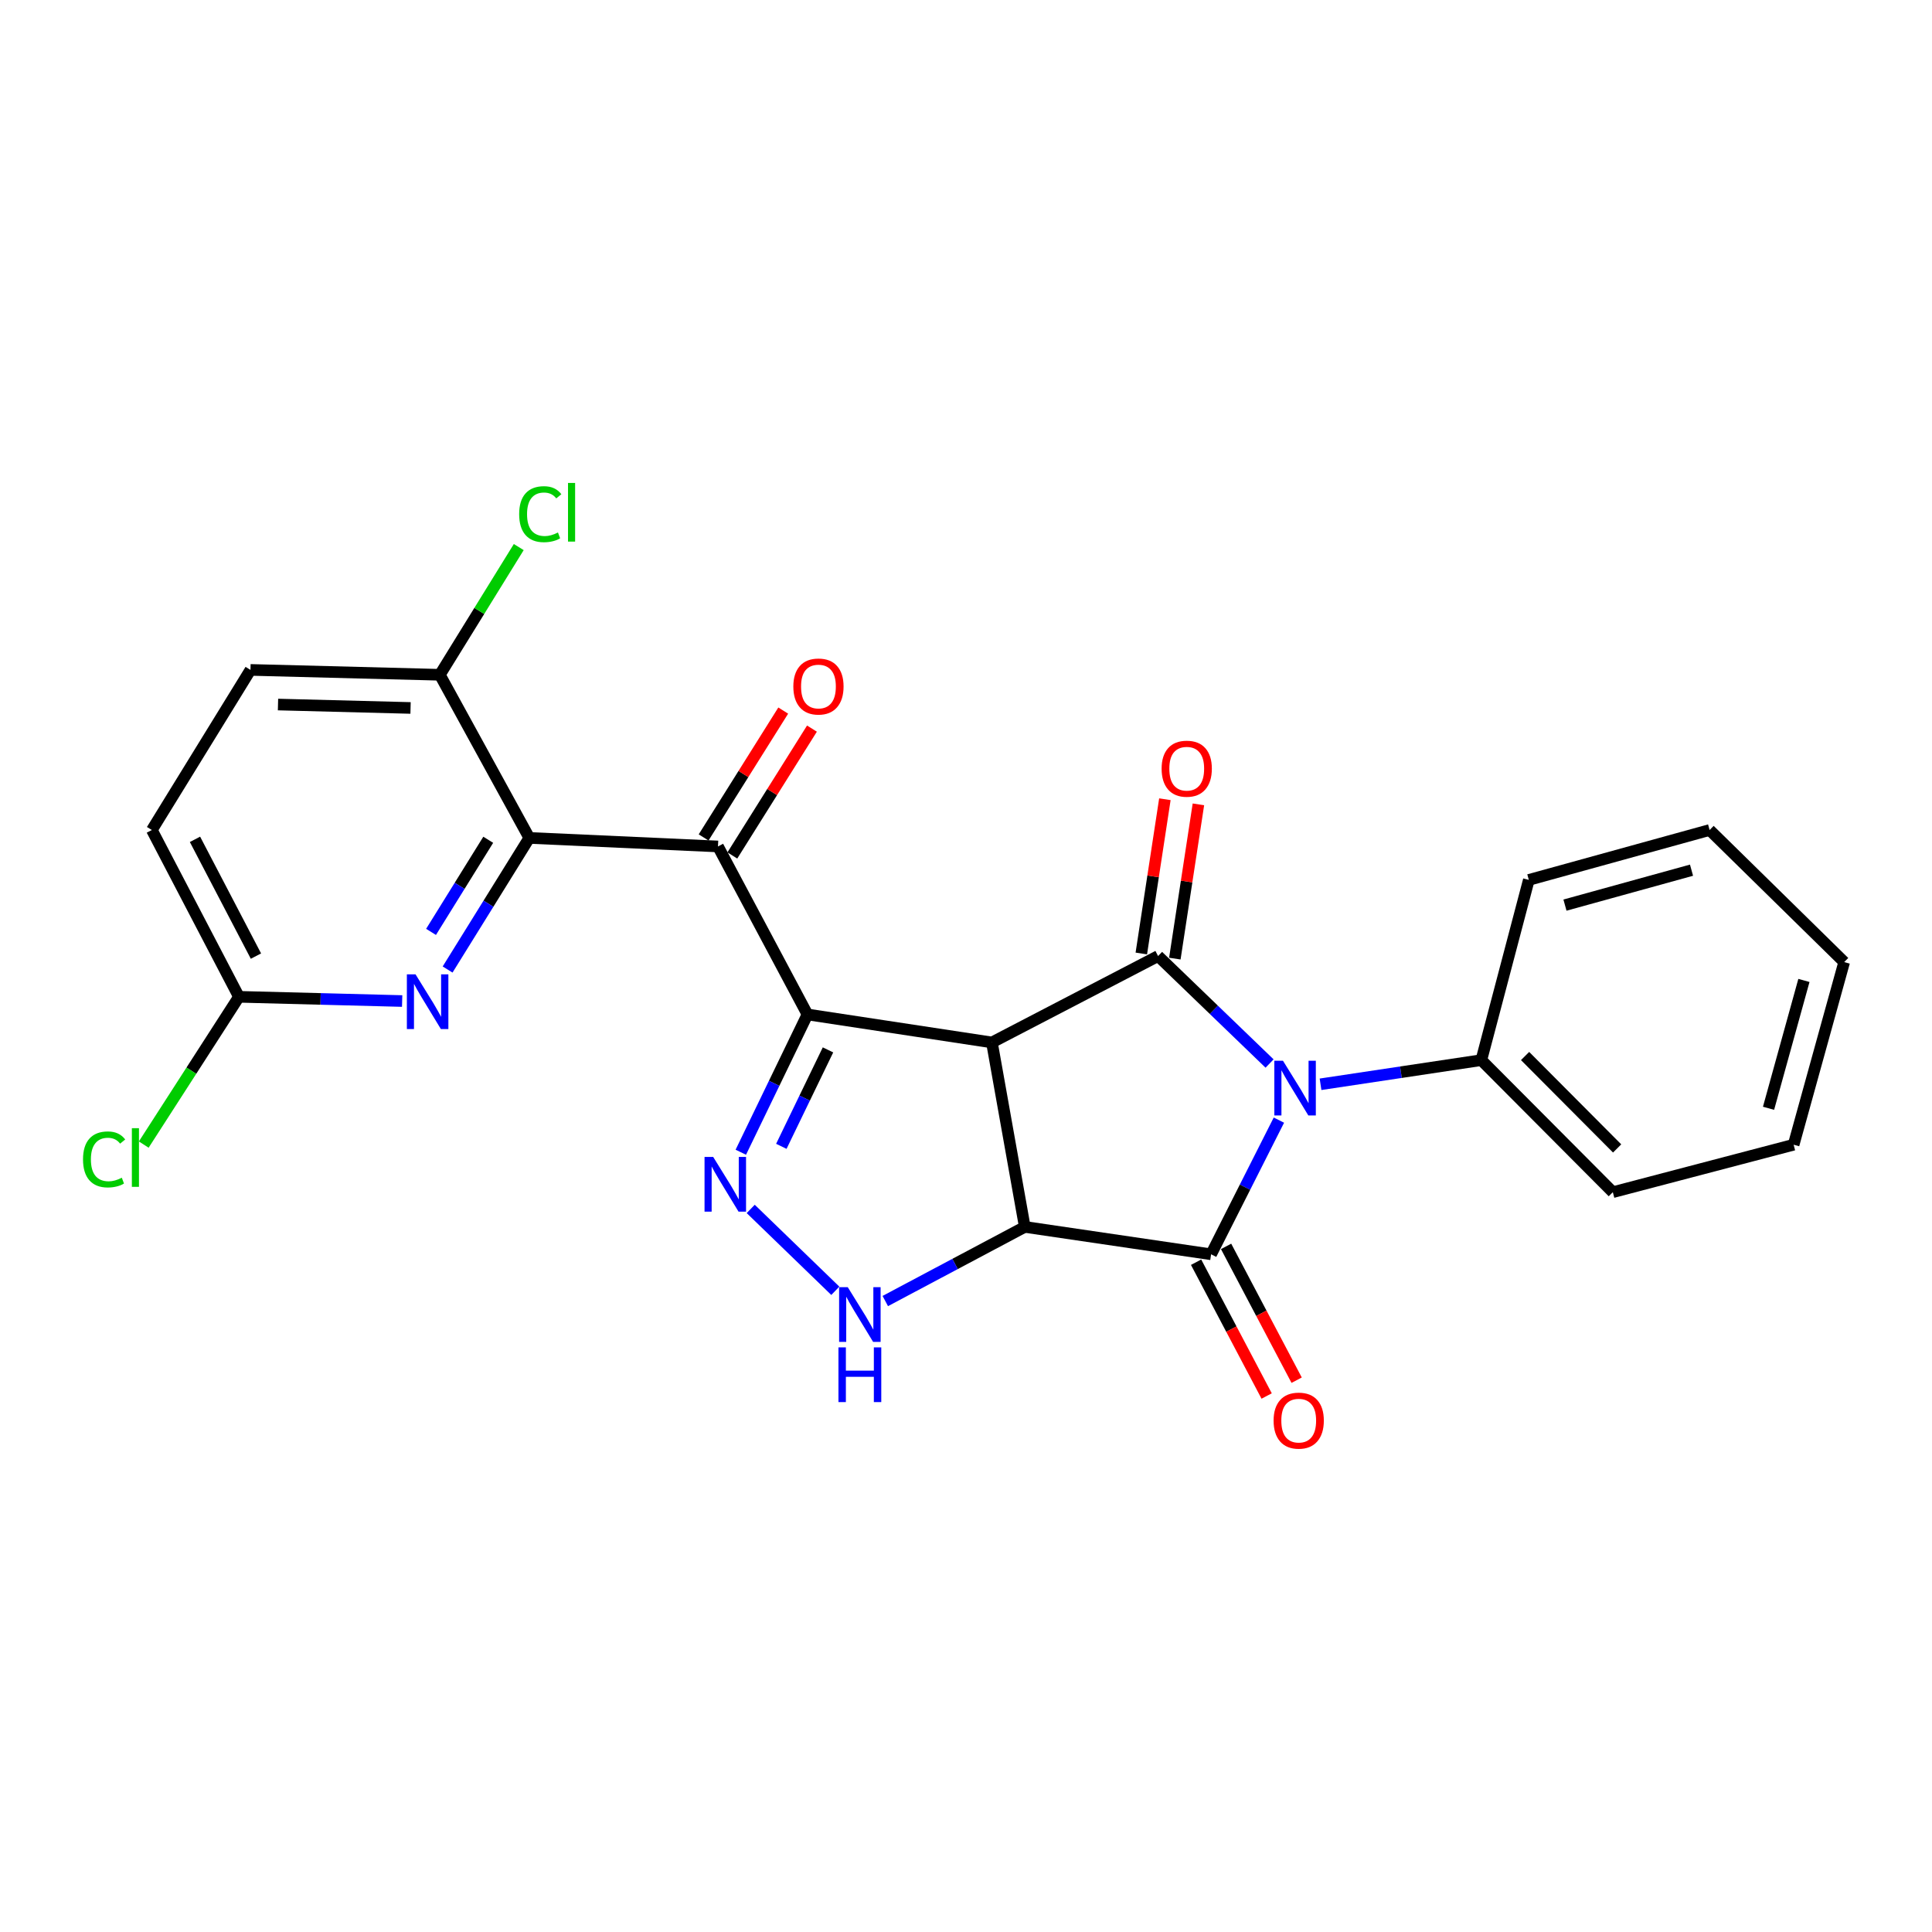 <?xml version='1.0' encoding='iso-8859-1'?>
<svg version='1.1' baseProfile='full'
              xmlns='http://www.w3.org/2000/svg'
                      xmlns:rdkit='http://www.rdkit.org/xml'
                      xmlns:xlink='http://www.w3.org/1999/xlink'
                  xml:space='preserve'
width='1000px' height='1000px' viewBox='0 0 1000 1000'>
<!-- END OF HEADER -->
<rect style='opacity:1.0;fill:#FFFFFF;stroke:none' width='1000' height='1000' x='0' y='0'> </rect>
<path class='bond-0' d='M 513.411,539.567 L 530.427,635.043' style='fill:none;fill-rule:evenodd;stroke:#000000;stroke-width:6px;stroke-linecap:butt;stroke-linejoin:miter;stroke-opacity:1' />
<path class='bond-1' d='M 513.411,539.567 L 417.944,525.076' style='fill:none;fill-rule:evenodd;stroke:#000000;stroke-width:6px;stroke-linecap:butt;stroke-linejoin:miter;stroke-opacity:1' />
<path class='bond-3' d='M 513.411,539.567 L 599.418,494.847' style='fill:none;fill-rule:evenodd;stroke:#000000;stroke-width:6px;stroke-linecap:butt;stroke-linejoin:miter;stroke-opacity:1' />
<path class='bond-4' d='M 530.427,635.043 L 626.859,649.222' style='fill:none;fill-rule:evenodd;stroke:#000000;stroke-width:6px;stroke-linecap:butt;stroke-linejoin:miter;stroke-opacity:1' />
<path class='bond-7' d='M 530.427,635.043 L 494.323,654.229' style='fill:none;fill-rule:evenodd;stroke:#000000;stroke-width:6px;stroke-linecap:butt;stroke-linejoin:miter;stroke-opacity:1' />
<path class='bond-7' d='M 494.323,654.229 L 458.22,673.415' style='fill:none;fill-rule:evenodd;stroke:#0000FF;stroke-width:6px;stroke-linecap:butt;stroke-linejoin:miter;stroke-opacity:1' />
<path class='bond-5' d='M 417.944,525.076 L 400.692,560.735' style='fill:none;fill-rule:evenodd;stroke:#000000;stroke-width:6px;stroke-linecap:butt;stroke-linejoin:miter;stroke-opacity:1' />
<path class='bond-5' d='M 400.692,560.735 L 383.44,596.394' style='fill:none;fill-rule:evenodd;stroke:#0000FF;stroke-width:6px;stroke-linecap:butt;stroke-linejoin:miter;stroke-opacity:1' />
<path class='bond-5' d='M 428.569,543.418 L 416.493,568.379' style='fill:none;fill-rule:evenodd;stroke:#000000;stroke-width:6px;stroke-linecap:butt;stroke-linejoin:miter;stroke-opacity:1' />
<path class='bond-5' d='M 416.493,568.379 L 404.417,593.34' style='fill:none;fill-rule:evenodd;stroke:#0000FF;stroke-width:6px;stroke-linecap:butt;stroke-linejoin:miter;stroke-opacity:1' />
<path class='bond-6' d='M 417.944,525.076 L 371.625,438.123' style='fill:none;fill-rule:evenodd;stroke:#000000;stroke-width:6px;stroke-linecap:butt;stroke-linejoin:miter;stroke-opacity:1' />
<path class='bond-2' d='M 657.128,550.478 L 628.273,522.662' style='fill:none;fill-rule:evenodd;stroke:#0000FF;stroke-width:6px;stroke-linecap:butt;stroke-linejoin:miter;stroke-opacity:1' />
<path class='bond-2' d='M 628.273,522.662 L 599.418,494.847' style='fill:none;fill-rule:evenodd;stroke:#000000;stroke-width:6px;stroke-linecap:butt;stroke-linejoin:miter;stroke-opacity:1' />
<path class='bond-10' d='M 683.508,561.225 L 725.12,554.974' style='fill:none;fill-rule:evenodd;stroke:#0000FF;stroke-width:6px;stroke-linecap:butt;stroke-linejoin:miter;stroke-opacity:1' />
<path class='bond-10' d='M 725.12,554.974 L 766.733,548.724' style='fill:none;fill-rule:evenodd;stroke:#000000;stroke-width:6px;stroke-linecap:butt;stroke-linejoin:miter;stroke-opacity:1' />
<path class='bond-26' d='M 661.957,579.774 L 644.408,614.498' style='fill:none;fill-rule:evenodd;stroke:#0000FF;stroke-width:6px;stroke-linecap:butt;stroke-linejoin:miter;stroke-opacity:1' />
<path class='bond-26' d='M 644.408,614.498 L 626.859,649.222' style='fill:none;fill-rule:evenodd;stroke:#000000;stroke-width:6px;stroke-linecap:butt;stroke-linejoin:miter;stroke-opacity:1' />
<path class='bond-11' d='M 608.094,496.173 L 614.194,456.252' style='fill:none;fill-rule:evenodd;stroke:#000000;stroke-width:6px;stroke-linecap:butt;stroke-linejoin:miter;stroke-opacity:1' />
<path class='bond-11' d='M 614.194,456.252 L 620.295,416.331' style='fill:none;fill-rule:evenodd;stroke:#FF0000;stroke-width:6px;stroke-linecap:butt;stroke-linejoin:miter;stroke-opacity:1' />
<path class='bond-11' d='M 590.743,493.521 L 596.843,453.601' style='fill:none;fill-rule:evenodd;stroke:#000000;stroke-width:6px;stroke-linecap:butt;stroke-linejoin:miter;stroke-opacity:1' />
<path class='bond-11' d='M 596.843,453.601 L 602.944,413.68' style='fill:none;fill-rule:evenodd;stroke:#FF0000;stroke-width:6px;stroke-linecap:butt;stroke-linejoin:miter;stroke-opacity:1' />
<path class='bond-12' d='M 619.096,653.315 L 637.356,687.944' style='fill:none;fill-rule:evenodd;stroke:#000000;stroke-width:6px;stroke-linecap:butt;stroke-linejoin:miter;stroke-opacity:1' />
<path class='bond-12' d='M 637.356,687.944 L 655.616,722.572' style='fill:none;fill-rule:evenodd;stroke:#FF0000;stroke-width:6px;stroke-linecap:butt;stroke-linejoin:miter;stroke-opacity:1' />
<path class='bond-12' d='M 634.622,645.128 L 652.882,679.756' style='fill:none;fill-rule:evenodd;stroke:#000000;stroke-width:6px;stroke-linecap:butt;stroke-linejoin:miter;stroke-opacity:1' />
<path class='bond-12' d='M 652.882,679.756 L 671.142,714.385' style='fill:none;fill-rule:evenodd;stroke:#FF0000;stroke-width:6px;stroke-linecap:butt;stroke-linejoin:miter;stroke-opacity:1' />
<path class='bond-25' d='M 388.572,625.735 L 432.358,668.111' style='fill:none;fill-rule:evenodd;stroke:#0000FF;stroke-width:6px;stroke-linecap:butt;stroke-linejoin:miter;stroke-opacity:1' />
<path class='bond-8' d='M 371.625,438.123 L 273.964,433.706' style='fill:none;fill-rule:evenodd;stroke:#000000;stroke-width:6px;stroke-linecap:butt;stroke-linejoin:miter;stroke-opacity:1' />
<path class='bond-15' d='M 379.059,442.788 L 399.662,409.957' style='fill:none;fill-rule:evenodd;stroke:#000000;stroke-width:6px;stroke-linecap:butt;stroke-linejoin:miter;stroke-opacity:1' />
<path class='bond-15' d='M 399.662,409.957 L 420.265,377.126' style='fill:none;fill-rule:evenodd;stroke:#FF0000;stroke-width:6px;stroke-linecap:butt;stroke-linejoin:miter;stroke-opacity:1' />
<path class='bond-15' d='M 364.191,433.458 L 384.795,400.627' style='fill:none;fill-rule:evenodd;stroke:#000000;stroke-width:6px;stroke-linecap:butt;stroke-linejoin:miter;stroke-opacity:1' />
<path class='bond-15' d='M 384.795,400.627 L 405.398,367.796' style='fill:none;fill-rule:evenodd;stroke:#FF0000;stroke-width:6px;stroke-linecap:butt;stroke-linejoin:miter;stroke-opacity:1' />
<path class='bond-9' d='M 273.964,433.706 L 252.82,467.763' style='fill:none;fill-rule:evenodd;stroke:#000000;stroke-width:6px;stroke-linecap:butt;stroke-linejoin:miter;stroke-opacity:1' />
<path class='bond-9' d='M 252.82,467.763 L 231.676,501.82' style='fill:none;fill-rule:evenodd;stroke:#0000FF;stroke-width:6px;stroke-linecap:butt;stroke-linejoin:miter;stroke-opacity:1' />
<path class='bond-9' d='M 252.709,434.665 L 237.908,458.505' style='fill:none;fill-rule:evenodd;stroke:#000000;stroke-width:6px;stroke-linecap:butt;stroke-linejoin:miter;stroke-opacity:1' />
<path class='bond-9' d='M 237.908,458.505 L 223.107,482.345' style='fill:none;fill-rule:evenodd;stroke:#0000FF;stroke-width:6px;stroke-linecap:butt;stroke-linejoin:miter;stroke-opacity:1' />
<path class='bond-13' d='M 273.964,433.706 L 227.655,349.268' style='fill:none;fill-rule:evenodd;stroke:#000000;stroke-width:6px;stroke-linecap:butt;stroke-linejoin:miter;stroke-opacity:1' />
<path class='bond-14' d='M 208.154,518.134 L 165.915,517.041' style='fill:none;fill-rule:evenodd;stroke:#0000FF;stroke-width:6px;stroke-linecap:butt;stroke-linejoin:miter;stroke-opacity:1' />
<path class='bond-14' d='M 165.915,517.041 L 123.676,515.949' style='fill:none;fill-rule:evenodd;stroke:#000000;stroke-width:6px;stroke-linecap:butt;stroke-linejoin:miter;stroke-opacity:1' />
<path class='bond-20' d='M 766.733,548.724 L 834.798,617.071' style='fill:none;fill-rule:evenodd;stroke:#000000;stroke-width:6px;stroke-linecap:butt;stroke-linejoin:miter;stroke-opacity:1' />
<path class='bond-20' d='M 789.38,546.59 L 837.025,594.433' style='fill:none;fill-rule:evenodd;stroke:#000000;stroke-width:6px;stroke-linecap:butt;stroke-linejoin:miter;stroke-opacity:1' />
<path class='bond-21' d='M 766.733,548.724 L 791.316,455.441' style='fill:none;fill-rule:evenodd;stroke:#000000;stroke-width:6px;stroke-linecap:butt;stroke-linejoin:miter;stroke-opacity:1' />
<path class='bond-16' d='M 227.655,349.268 L 129.643,346.742' style='fill:none;fill-rule:evenodd;stroke:#000000;stroke-width:6px;stroke-linecap:butt;stroke-linejoin:miter;stroke-opacity:1' />
<path class='bond-16' d='M 212.501,366.436 L 143.893,364.668' style='fill:none;fill-rule:evenodd;stroke:#000000;stroke-width:6px;stroke-linecap:butt;stroke-linejoin:miter;stroke-opacity:1' />
<path class='bond-19' d='M 227.655,349.268 L 248.081,316.216' style='fill:none;fill-rule:evenodd;stroke:#000000;stroke-width:6px;stroke-linecap:butt;stroke-linejoin:miter;stroke-opacity:1' />
<path class='bond-19' d='M 248.081,316.216 L 268.508,283.164' style='fill:none;fill-rule:evenodd;stroke:#00CC00;stroke-width:6px;stroke-linecap:butt;stroke-linejoin:miter;stroke-opacity:1' />
<path class='bond-18' d='M 123.676,515.949 L 99.04,554.191' style='fill:none;fill-rule:evenodd;stroke:#000000;stroke-width:6px;stroke-linecap:butt;stroke-linejoin:miter;stroke-opacity:1' />
<path class='bond-18' d='M 99.04,554.191 L 74.405,592.433' style='fill:none;fill-rule:evenodd;stroke:#00CC00;stroke-width:6px;stroke-linecap:butt;stroke-linejoin:miter;stroke-opacity:1' />
<path class='bond-28' d='M 123.676,515.949 L 78.604,429.61' style='fill:none;fill-rule:evenodd;stroke:#000000;stroke-width:6px;stroke-linecap:butt;stroke-linejoin:miter;stroke-opacity:1' />
<path class='bond-28' d='M 132.475,494.876 L 100.925,434.438' style='fill:none;fill-rule:evenodd;stroke:#000000;stroke-width:6px;stroke-linecap:butt;stroke-linejoin:miter;stroke-opacity:1' />
<path class='bond-17' d='M 129.643,346.742 L 78.604,429.61' style='fill:none;fill-rule:evenodd;stroke:#000000;stroke-width:6px;stroke-linecap:butt;stroke-linejoin:miter;stroke-opacity:1' />
<path class='bond-23' d='M 834.798,617.071 L 928.382,592.507' style='fill:none;fill-rule:evenodd;stroke:#000000;stroke-width:6px;stroke-linecap:butt;stroke-linejoin:miter;stroke-opacity:1' />
<path class='bond-22' d='M 791.316,455.441 L 884.891,429.61' style='fill:none;fill-rule:evenodd;stroke:#000000;stroke-width:6px;stroke-linecap:butt;stroke-linejoin:miter;stroke-opacity:1' />
<path class='bond-22' d='M 810.023,468.486 L 875.526,450.404' style='fill:none;fill-rule:evenodd;stroke:#000000;stroke-width:6px;stroke-linecap:butt;stroke-linejoin:miter;stroke-opacity:1' />
<path class='bond-24' d='M 884.891,429.61 L 954.545,497.977' style='fill:none;fill-rule:evenodd;stroke:#000000;stroke-width:6px;stroke-linecap:butt;stroke-linejoin:miter;stroke-opacity:1' />
<path class='bond-27' d='M 928.382,592.507 L 954.545,497.977' style='fill:none;fill-rule:evenodd;stroke:#000000;stroke-width:6px;stroke-linecap:butt;stroke-linejoin:miter;stroke-opacity:1' />
<path class='bond-27' d='M 915.39,573.646 L 933.704,507.475' style='fill:none;fill-rule:evenodd;stroke:#000000;stroke-width:6px;stroke-linecap:butt;stroke-linejoin:miter;stroke-opacity:1' />
<path  class='atom-3' d='M 664.07 549.044
L 673.35 564.044
Q 674.27 565.524, 675.75 568.204
Q 677.23 570.884, 677.31 571.044
L 677.31 549.044
L 681.07 549.044
L 681.07 577.364
L 677.19 577.364
L 667.23 560.964
Q 666.07 559.044, 664.83 556.844
Q 663.63 554.644, 663.27 553.964
L 663.27 577.364
L 659.59 577.364
L 659.59 549.044
L 664.07 549.044
' fill='#0000FF'/>
<path  class='atom-6' d='M 369.148 598.835
L 378.428 613.835
Q 379.348 615.315, 380.828 617.995
Q 382.308 620.675, 382.388 620.835
L 382.388 598.835
L 386.148 598.835
L 386.148 627.155
L 382.268 627.155
L 372.308 610.755
Q 371.148 608.835, 369.908 606.635
Q 368.708 604.435, 368.348 603.755
L 368.348 627.155
L 364.668 627.155
L 364.668 598.835
L 369.148 598.835
' fill='#0000FF'/>
<path  class='atom-8' d='M 438.803 666.247
L 448.083 681.247
Q 449.003 682.727, 450.483 685.407
Q 451.963 688.087, 452.043 688.247
L 452.043 666.247
L 455.803 666.247
L 455.803 694.567
L 451.923 694.567
L 441.963 678.167
Q 440.803 676.247, 439.563 674.047
Q 438.363 671.847, 438.003 671.167
L 438.003 694.567
L 434.323 694.567
L 434.323 666.247
L 438.803 666.247
' fill='#0000FF'/>
<path  class='atom-8' d='M 433.983 697.399
L 437.823 697.399
L 437.823 709.439
L 452.303 709.439
L 452.303 697.399
L 456.143 697.399
L 456.143 725.719
L 452.303 725.719
L 452.303 712.639
L 437.823 712.639
L 437.823 725.719
L 433.983 725.719
L 433.983 697.399
' fill='#0000FF'/>
<path  class='atom-10' d='M 215.076 504.315
L 224.356 519.315
Q 225.276 520.795, 226.756 523.475
Q 228.236 526.155, 228.316 526.315
L 228.316 504.315
L 232.076 504.315
L 232.076 532.635
L 228.196 532.635
L 218.236 516.235
Q 217.076 514.315, 215.836 512.115
Q 214.636 509.915, 214.276 509.235
L 214.276 532.635
L 210.596 532.635
L 210.596 504.315
L 215.076 504.315
' fill='#0000FF'/>
<path  class='atom-12' d='M 601.25 397.871
Q 601.25 391.071, 604.61 387.271
Q 607.97 383.471, 614.25 383.471
Q 620.53 383.471, 623.89 387.271
Q 627.25 391.071, 627.25 397.871
Q 627.25 404.751, 623.85 408.671
Q 620.45 412.551, 614.25 412.551
Q 608.01 412.551, 604.61 408.671
Q 601.25 404.791, 601.25 397.871
M 614.25 409.351
Q 618.57 409.351, 620.89 406.471
Q 623.25 403.551, 623.25 397.871
Q 623.25 392.311, 620.89 389.511
Q 618.57 386.671, 614.25 386.671
Q 609.93 386.671, 607.57 389.471
Q 605.25 392.271, 605.25 397.871
Q 605.25 403.591, 607.57 406.471
Q 609.93 409.351, 614.25 409.351
' fill='#FF0000'/>
<path  class='atom-13' d='M 659.213 735.309
Q 659.213 728.509, 662.573 724.709
Q 665.933 720.909, 672.213 720.909
Q 678.493 720.909, 681.853 724.709
Q 685.213 728.509, 685.213 735.309
Q 685.213 742.189, 681.813 746.109
Q 678.413 749.989, 672.213 749.989
Q 665.973 749.989, 662.573 746.109
Q 659.213 742.229, 659.213 735.309
M 672.213 746.789
Q 676.533 746.789, 678.853 743.909
Q 681.213 740.989, 681.213 735.309
Q 681.213 729.749, 678.853 726.949
Q 676.533 724.109, 672.213 724.109
Q 667.893 724.109, 665.533 726.909
Q 663.213 729.709, 663.213 735.309
Q 663.213 741.029, 665.533 743.909
Q 667.893 746.789, 672.213 746.789
' fill='#FF0000'/>
<path  class='atom-16' d='M 410.629 355.335
Q 410.629 348.535, 413.989 344.735
Q 417.349 340.935, 423.629 340.935
Q 429.909 340.935, 433.269 344.735
Q 436.629 348.535, 436.629 355.335
Q 436.629 362.215, 433.229 366.135
Q 429.829 370.015, 423.629 370.015
Q 417.389 370.015, 413.989 366.135
Q 410.629 362.255, 410.629 355.335
M 423.629 366.815
Q 427.949 366.815, 430.269 363.935
Q 432.629 361.015, 432.629 355.335
Q 432.629 349.775, 430.269 346.975
Q 427.949 344.135, 423.629 344.135
Q 419.309 344.135, 416.949 346.935
Q 414.629 349.735, 414.629 355.335
Q 414.629 361.055, 416.949 363.935
Q 419.309 366.815, 423.629 366.815
' fill='#FF0000'/>
<path  class='atom-19' d='M 42.971 600.109
Q 42.971 593.069, 46.251 589.389
Q 49.571 585.669, 55.851 585.669
Q 61.691 585.669, 64.811 589.789
L 62.171 591.949
Q 59.891 588.949, 55.851 588.949
Q 51.571 588.949, 49.291 591.829
Q 47.051 594.669, 47.051 600.109
Q 47.051 605.709, 49.371 608.589
Q 51.731 611.469, 56.291 611.469
Q 59.411 611.469, 63.051 609.589
L 64.171 612.589
Q 62.691 613.549, 60.451 614.109
Q 58.211 614.669, 55.731 614.669
Q 49.571 614.669, 46.251 610.909
Q 42.971 607.149, 42.971 600.109
' fill='#00CC00'/>
<path  class='atom-19' d='M 68.251 583.949
L 71.931 583.949
L 71.931 614.309
L 68.251 614.309
L 68.251 583.949
' fill='#00CC00'/>
<path  class='atom-20' d='M 268.72 266.132
Q 268.72 259.092, 272 255.412
Q 275.32 251.692, 281.6 251.692
Q 287.44 251.692, 290.56 255.812
L 287.92 257.972
Q 285.64 254.972, 281.6 254.972
Q 277.32 254.972, 275.04 257.852
Q 272.8 260.692, 272.8 266.132
Q 272.8 271.732, 275.12 274.612
Q 277.48 277.492, 282.04 277.492
Q 285.16 277.492, 288.8 275.612
L 289.92 278.612
Q 288.44 279.572, 286.2 280.132
Q 283.96 280.692, 281.48 280.692
Q 275.32 280.692, 272 276.932
Q 268.72 273.172, 268.72 266.132
' fill='#00CC00'/>
<path  class='atom-20' d='M 294 249.972
L 297.68 249.972
L 297.68 280.332
L 294 280.332
L 294 249.972
' fill='#00CC00'/>
</svg>
